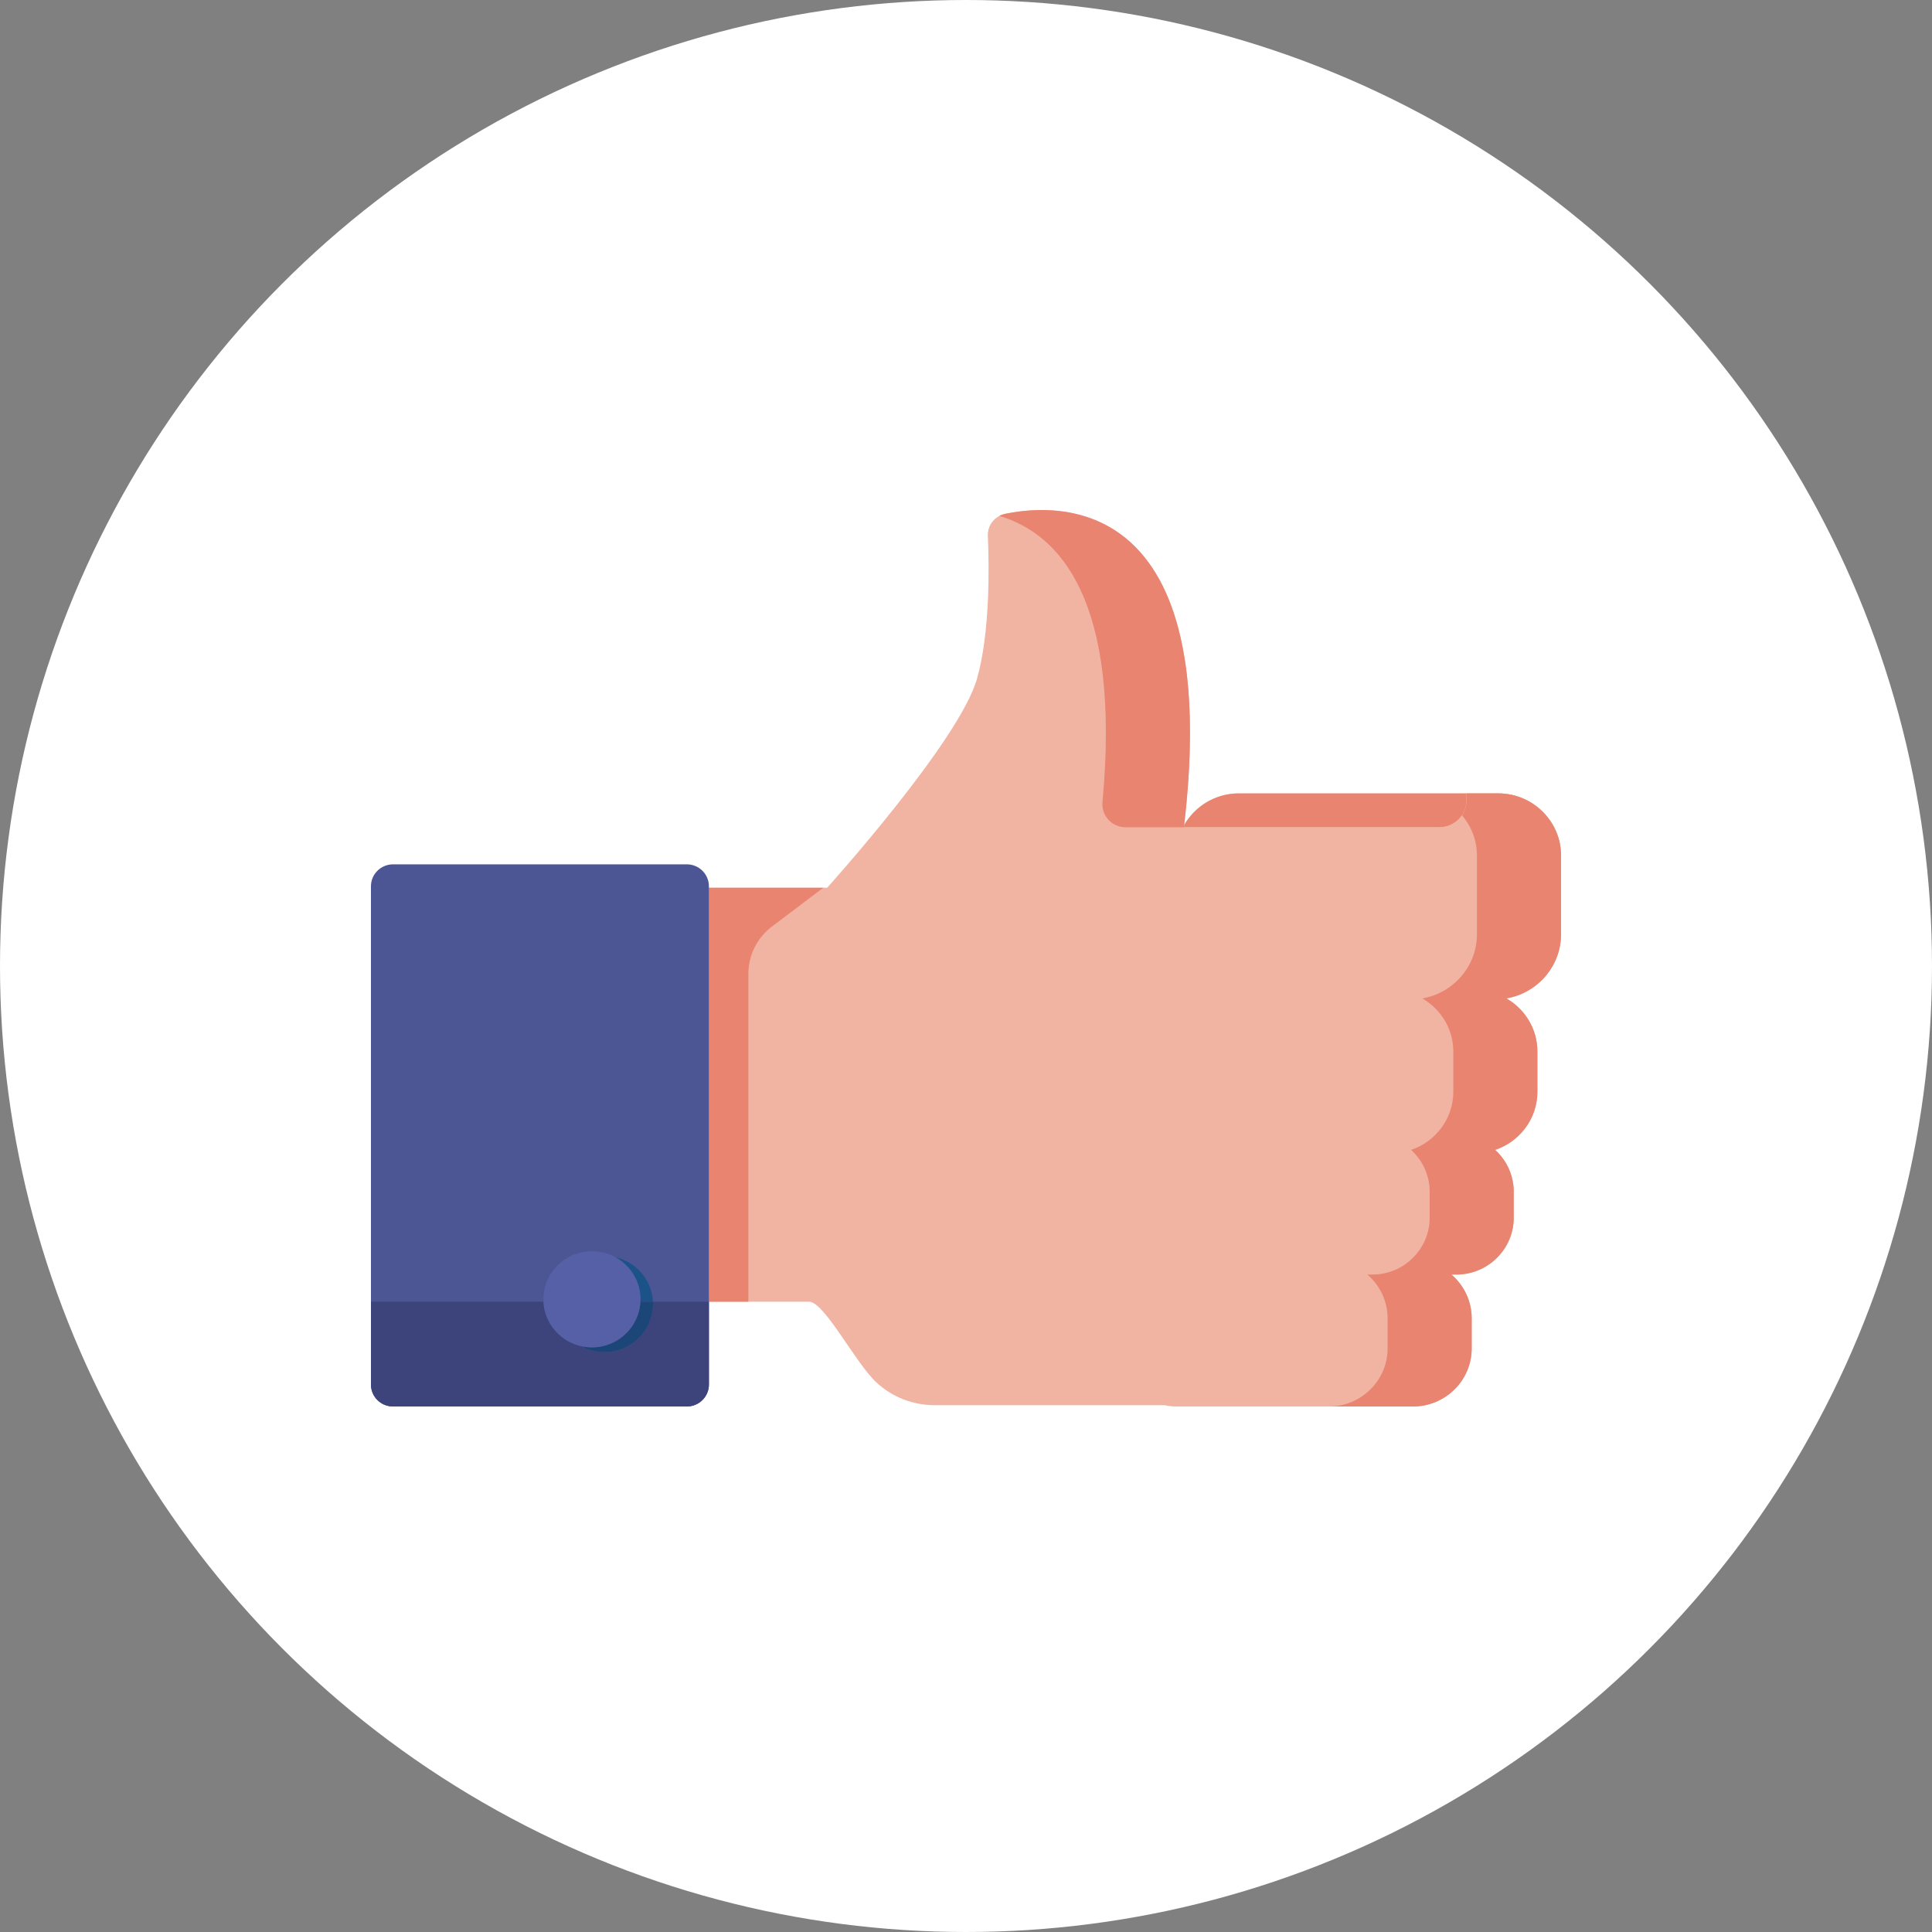 <?xml version="1.0" encoding="UTF-8" standalone="no"?>
<svg
   width="125"
   height="125"
   viewBox="0 0 125 125"
   version="1.1"
   id="svg42"
   sodipodi:docname="4da4c4e65cbf3f91afb74e2d2b85fc60.svg"
   xmlns:inkscape="http://www.inkscape.org/namespaces/inkscape"
   xmlns:sodipodi="http://sodipodi.sourceforge.net/DTD/sodipodi-0.dtd"
   xmlns:xlink="http://www.w3.org/1999/xlink"
   xmlns="http://www.w3.org/2000/svg"
   xmlns:svg="http://www.w3.org/2000/svg">
  <rect x="0" y="0" width="125" height="125" fill="#808080" stroke="none"/>
  <sodipodi:namedview
     id="namedview44"
     pagecolor="#ffffff"
     bordercolor="#666666"
     borderopacity="1.0"
     inkscape:pageshadow="2"
     inkscape:pageopacity="0.0"
     inkscape:pagecheckerboard="0" />
  <defs
     id="defs3">
    <circle
       id="thumbs-up-a"
       cx="62.5"
       cy="62.5"
       r="62.5" />
  </defs>
  <g
     fill="none"
     fill-rule="evenodd"
     id="g40">
    <mask
       id="thumbs-up-b"
       fill="#ffffff">
      <use
         xlink:href="#thumbs-up-a"
         id="use5"
         x="0"
         y="0"
         width="100%"
         height="100%" />
    </mask>
    <use
       fill="#ffffff"
       opacity="0"
       xlink:href="#thumbs-up-a"
       id="use8"
       x="0"
       y="0"
       width="100%"
       height="100%" />
    <g
       mask="url(#thumbs-up-b)"
       id="g38">
      <g
         transform="translate(24,33)"
         id="g36">
        <path
           fill="#eac198"
           d="M 72.941,30.123 H 56.149 c -2.233,0 -4.059,-1.81 -4.059,-4.021 v -3.748 c 0,-2.212 1.827,-4.021 4.059,-4.021 H 72.941 c 2.233,0 4.059,1.81 4.059,4.021 v 3.748 c 0,2.212 -1.827,4.021 -4.059,4.021"
           id="path10" />
        <path
           fill="#e98471"
           d="m 77,22.353 c 0,-2.212 -1.827,-4.021 -4.059,-4.021 h -2.062 v 3.79e-4 h -5.1e-4 v 0.462 c 0,0.301 -0.078,0.585 -0.215,0.832 -0.024,0.043 -0.049,0.084 -0.077,0.125 -0.312,0.465 -0.846,0.771 -1.451,0.771 H 52.6 c 0.006,-0.048 0.011,-0.096 0.017,-0.144 0.699,-1.219 2.023,-2.046 3.532,-2.046 H 72.941 c 2.233,0 4.059,1.81 4.059,4.021"
           id="path12" />
        <path
           fill="#f1b3a2"
           d="m 76.999,22.353 v 5.095 c 0,2.074 -1.535,3.81 -3.536,4.149 1.196,0.687 2.006,1.969 2.006,3.431 v 2.611 c 0,1.741 -1.148,3.229 -2.732,3.758 0.737,0.672 1.201,1.635 1.201,2.7 v 1.695 c 0,2.02 -1.668,3.672 -3.706,3.672 H 69.912 c 0.8,0.69 1.307,1.704 1.307,2.83 v 1.948 C 71.219,56.31 69.513,58 67.426,58 H 52.141 c -0.272,0 -0.538,-0.03 -0.794,-0.085 H 36.462 c -1.385,0 -2.716,-0.517 -3.734,-1.448 -1.375,-1.26 -3.344,-5.171 -4.358,-5.248 h -8.034 v -26.782 h 9.182 c 0,0 8.544,-9.475 9.692,-13.517 C 40.062,7.92 40.001,3.667 39.913,1.673 39.882,0.987 40.36,0.383 41.04,0.243 44.662,-0.501 55.143,-0.885 52.6,20.522 h 16.536 c 0.962,0 1.742,-0.773 1.742,-1.727 v -0.462 h 2.062 c 2.233,0 4.059,1.809 4.059,4.021"
           id="path14" />
        <path
           fill="#fbedde"
           d="M 46.25,0.425 C 45.261,0.109 44.278,0 43.389,0 c -0.916,0 -1.732,0.116 -2.349,0.243 -0.033,0.007 -0.065,0.015 -0.097,0.023 0.032,-0.009 0.065,-0.017 0.098,-0.024 C 41.658,0.116 42.473,0 43.389,0 c 0.889,0 1.872,0.109 2.861,0.425"
           id="path16" />
        <path
           fill="#e98471"
           d="m 52.6,20.522 h -3.78 c -0.881,0 -1.57,-0.751 -1.49,-1.621 1.217,-13.126 -2.8,-17.366 -6.67,-18.522 0.088,-0.047 0.182,-0.085 0.282,-0.113 0.032,-0.009 0.064,-0.017 0.097,-0.023 C 41.657,0.116 42.472,0 43.389,0 c 0.889,0 1.872,0.109 2.861,0.425 3.978,1.269 8.04,5.872 6.35,20.097"
           id="path18" />
        <path
           fill="#ded3c5"
           d="m 71.218,54.318 c 5.11e-4,-0.025 7.65e-4,-0.05 7.65e-4,-0.076 v -1.948 1.948 c 0,0.025 -2.54e-4,0.05 -7.65e-4,0.076 m -0.986,-4.853 h -0.321 c -1.27e-4,0 -1.27e-4,-1.27e-4 -2.55e-4,-1.27e-4 h 0.321 c 2.038,0 3.706,-1.652 3.706,-3.672 v -1.695 c 0,-0.887 -0.322,-1.704 -0.856,-2.34 0.534,0.637 0.857,1.453 0.857,2.341 v 1.695 c 0,2.02 -1.668,3.672 -3.707,3.672 m 4.419,-9.432 c 0.512,-0.666 0.817,-1.497 0.817,-2.394 v -2.611 c 0,-1.462 -0.81,-2.744 -2.006,-3.431 2.54e-4,-1.27e-4 5.1e-4,-1.27e-4 6.37e-4,-1.27e-4 1.196,0.688 2.006,1.97 2.006,3.432 v 2.611 c 0,0.898 -0.305,1.728 -0.818,2.394 m 1.41,-9.956 c 0.586,-0.721 0.937,-1.637 0.937,-2.629 V 26.16 C 77,26.141 77,26.121 77,26.101 v -3.748 5.094 c 0,0.993 -0.352,1.908 -0.938,2.63"
           id="path20" />
        <path
           fill="#d99669"
           d="m 76.999,26.16 v -3.807 c 0,-2.212 -1.826,-4.021 -4.059,-4.021 h -2.062 v -3.79e-4 h 2.062 c 2.233,0 4.059,1.81 4.059,4.021 v 3.748 c 0,0.02 -1.28e-4,0.039 -5.1e-4,0.059 m -6.413,-6.409 v 0 c 0.027,-0.04 0.053,-0.082 0.077,-0.125 -0.024,0.043 -0.049,0.084 -0.077,0.125"
           id="path22" />
        <path
           fill="#e98471"
           d="M 67.427,57.999 H 61.986 c 2.086,0 3.792,-1.69 3.792,-3.757 V 52.295 c 0,-1.126 -0.508,-2.14 -1.307,-2.83 h 0.321 c 2.039,0 3.707,-1.652 3.707,-3.672 v -1.695 c 0,-1.065 -0.464,-2.028 -1.202,-2.7 1.583,-0.529 2.732,-2.017 2.732,-3.758 v -2.611 c 0,-1.462 -0.81,-2.744 -2.006,-3.432 2.001,-0.339 3.536,-2.074 3.536,-4.149 v -5.094 c 0,-0.99 -0.367,-1.9 -0.972,-2.602 0.027,-0.04 0.053,-0.082 0.077,-0.125 0.137,-0.246 0.215,-0.53 0.215,-0.831 v -0.463 h 2.062 c 2.233,0 4.059,1.809 4.059,4.021 v 5.095 c 0,0.993 -0.352,1.908 -0.937,2.629 -0.639,0.786 -1.555,1.343 -2.599,1.519 2.56e-4,1.26e-4 2.56e-4,1.26e-4 3.83e-4,2.52e-4 -1.27e-4,0 -3.83e-4,0 -6.37e-4,1.27e-4 1.196,0.687 2.006,1.969 2.006,3.431 v 2.611 c 0,0.897 -0.305,1.728 -0.817,2.394 -0.482,0.626 -1.147,1.108 -1.915,1.364 0.123,0.112 0.238,0.232 0.345,0.36 0.534,0.636 0.856,1.453 0.856,2.34 v 1.695 c 0,2.02 -1.668,3.672 -3.706,3.672 H 69.912 c 1.28e-4,0 1.28e-4,1.27e-4 2.55e-4,1.27e-4 0.799,0.69 1.307,1.704 1.307,2.83 v 1.948 c 0,0.025 -2.54e-4,0.05 -7.65e-4,0.076 -0.041,2.032 -1.731,3.681 -3.791,3.681 M 24.417,51.22 H 21.867 V 24.438 h 7.396 l -3.318,2.509 c -0.963,0.728 -1.527,1.859 -1.527,3.058 v 21.215"
           id="path24" />
        <path
           fill="#4d5695"
           d="M 21.867,24.341 V 56.58 C 21.867,57.365 21.225,58 20.435,58 H 1.433 C 0.641,58 0,57.365 0,56.58 V 24.341 c 0,-0.783 0.641,-1.419 1.433,-1.419 h 19.001 c 0.791,0 1.432,0.635 1.432,1.419"
           id="path26" />
        <path
           fill="#3c447b"
           d="M 20.435,58 H 1.433 C 0.641,58 0,57.365 0,56.58 v -5.36 h 11.163 c 0.07,1.407 1.083,2.567 2.427,2.874 0.451,0.249 0.97,0.39 1.523,0.39 1.733,0 3.138,-1.392 3.138,-3.109 0,-0.052 -0.001,-0.104 -0.004,-0.155 h 3.62 v 5.36 C 21.867,57.365 21.225,58 20.435,58"
           id="path28" />
        <path
           fill="#1b5388"
           d="m 18.247,51.22 h -0.816 c 0.003,-0.051 0.004,-0.103 0.004,-0.156 0,-0.002 0,-0.004 0,-0.007 0,-5.05e-4 0,-10e-4 0,-0.002 0,-0.002 0,-0.004 0,-0.007 0,-2.53e-4 0,-6.32e-4 0,-7.58e-4 -1.28e-4,-0.002 -1.28e-4,-0.004 -1.28e-4,-0.006 0,-5.05e-4 0,-0.001 0,-0.002 0,-0.002 0,-0.004 0,-0.007 0,-2.52e-4 0,-6.31e-4 0,-8.84e-4 -1.27e-4,-0.002 -1.27e-4,-0.004 -1.27e-4,-0.006 0,-3.79e-4 0,-6.31e-4 0,-10e-4 0,-0.002 0,-0.005 -1.28e-4,-0.007 0,-1.27e-4 0,-2.53e-4 0,-3.79e-4 0,-0.002 0,-0.005 -1.27e-4,-0.007 -0.02,-1.147 -0.666,-2.142 -1.614,-2.665 1.343,0.307 2.357,1.467 2.427,2.874"
           id="path30" />
        <path
           fill="#1c4678"
           d="m 15.113,54.484 c -0.553,0 -1.072,-0.142 -1.523,-0.39 0.227,0.052 0.464,0.079 0.707,0.079 1.681,0 3.053,-1.309 3.134,-2.953 h 0.816 c 0.003,0.051 0.004,0.103 0.004,0.155 0,1.717 -1.405,3.109 -3.138,3.109"
           id="path32" />
        <path
           fill="#5660a6"
           d="m 17.435,51.064 c 0,1.717 -1.405,3.109 -3.138,3.109 -1.733,0 -3.138,-1.392 -3.138,-3.109 0,-1.717 1.405,-3.109 3.138,-3.109 1.733,0 3.138,1.392 3.138,3.109"
           id="path34" />
      </g>
    </g>
  </g>
</svg>
